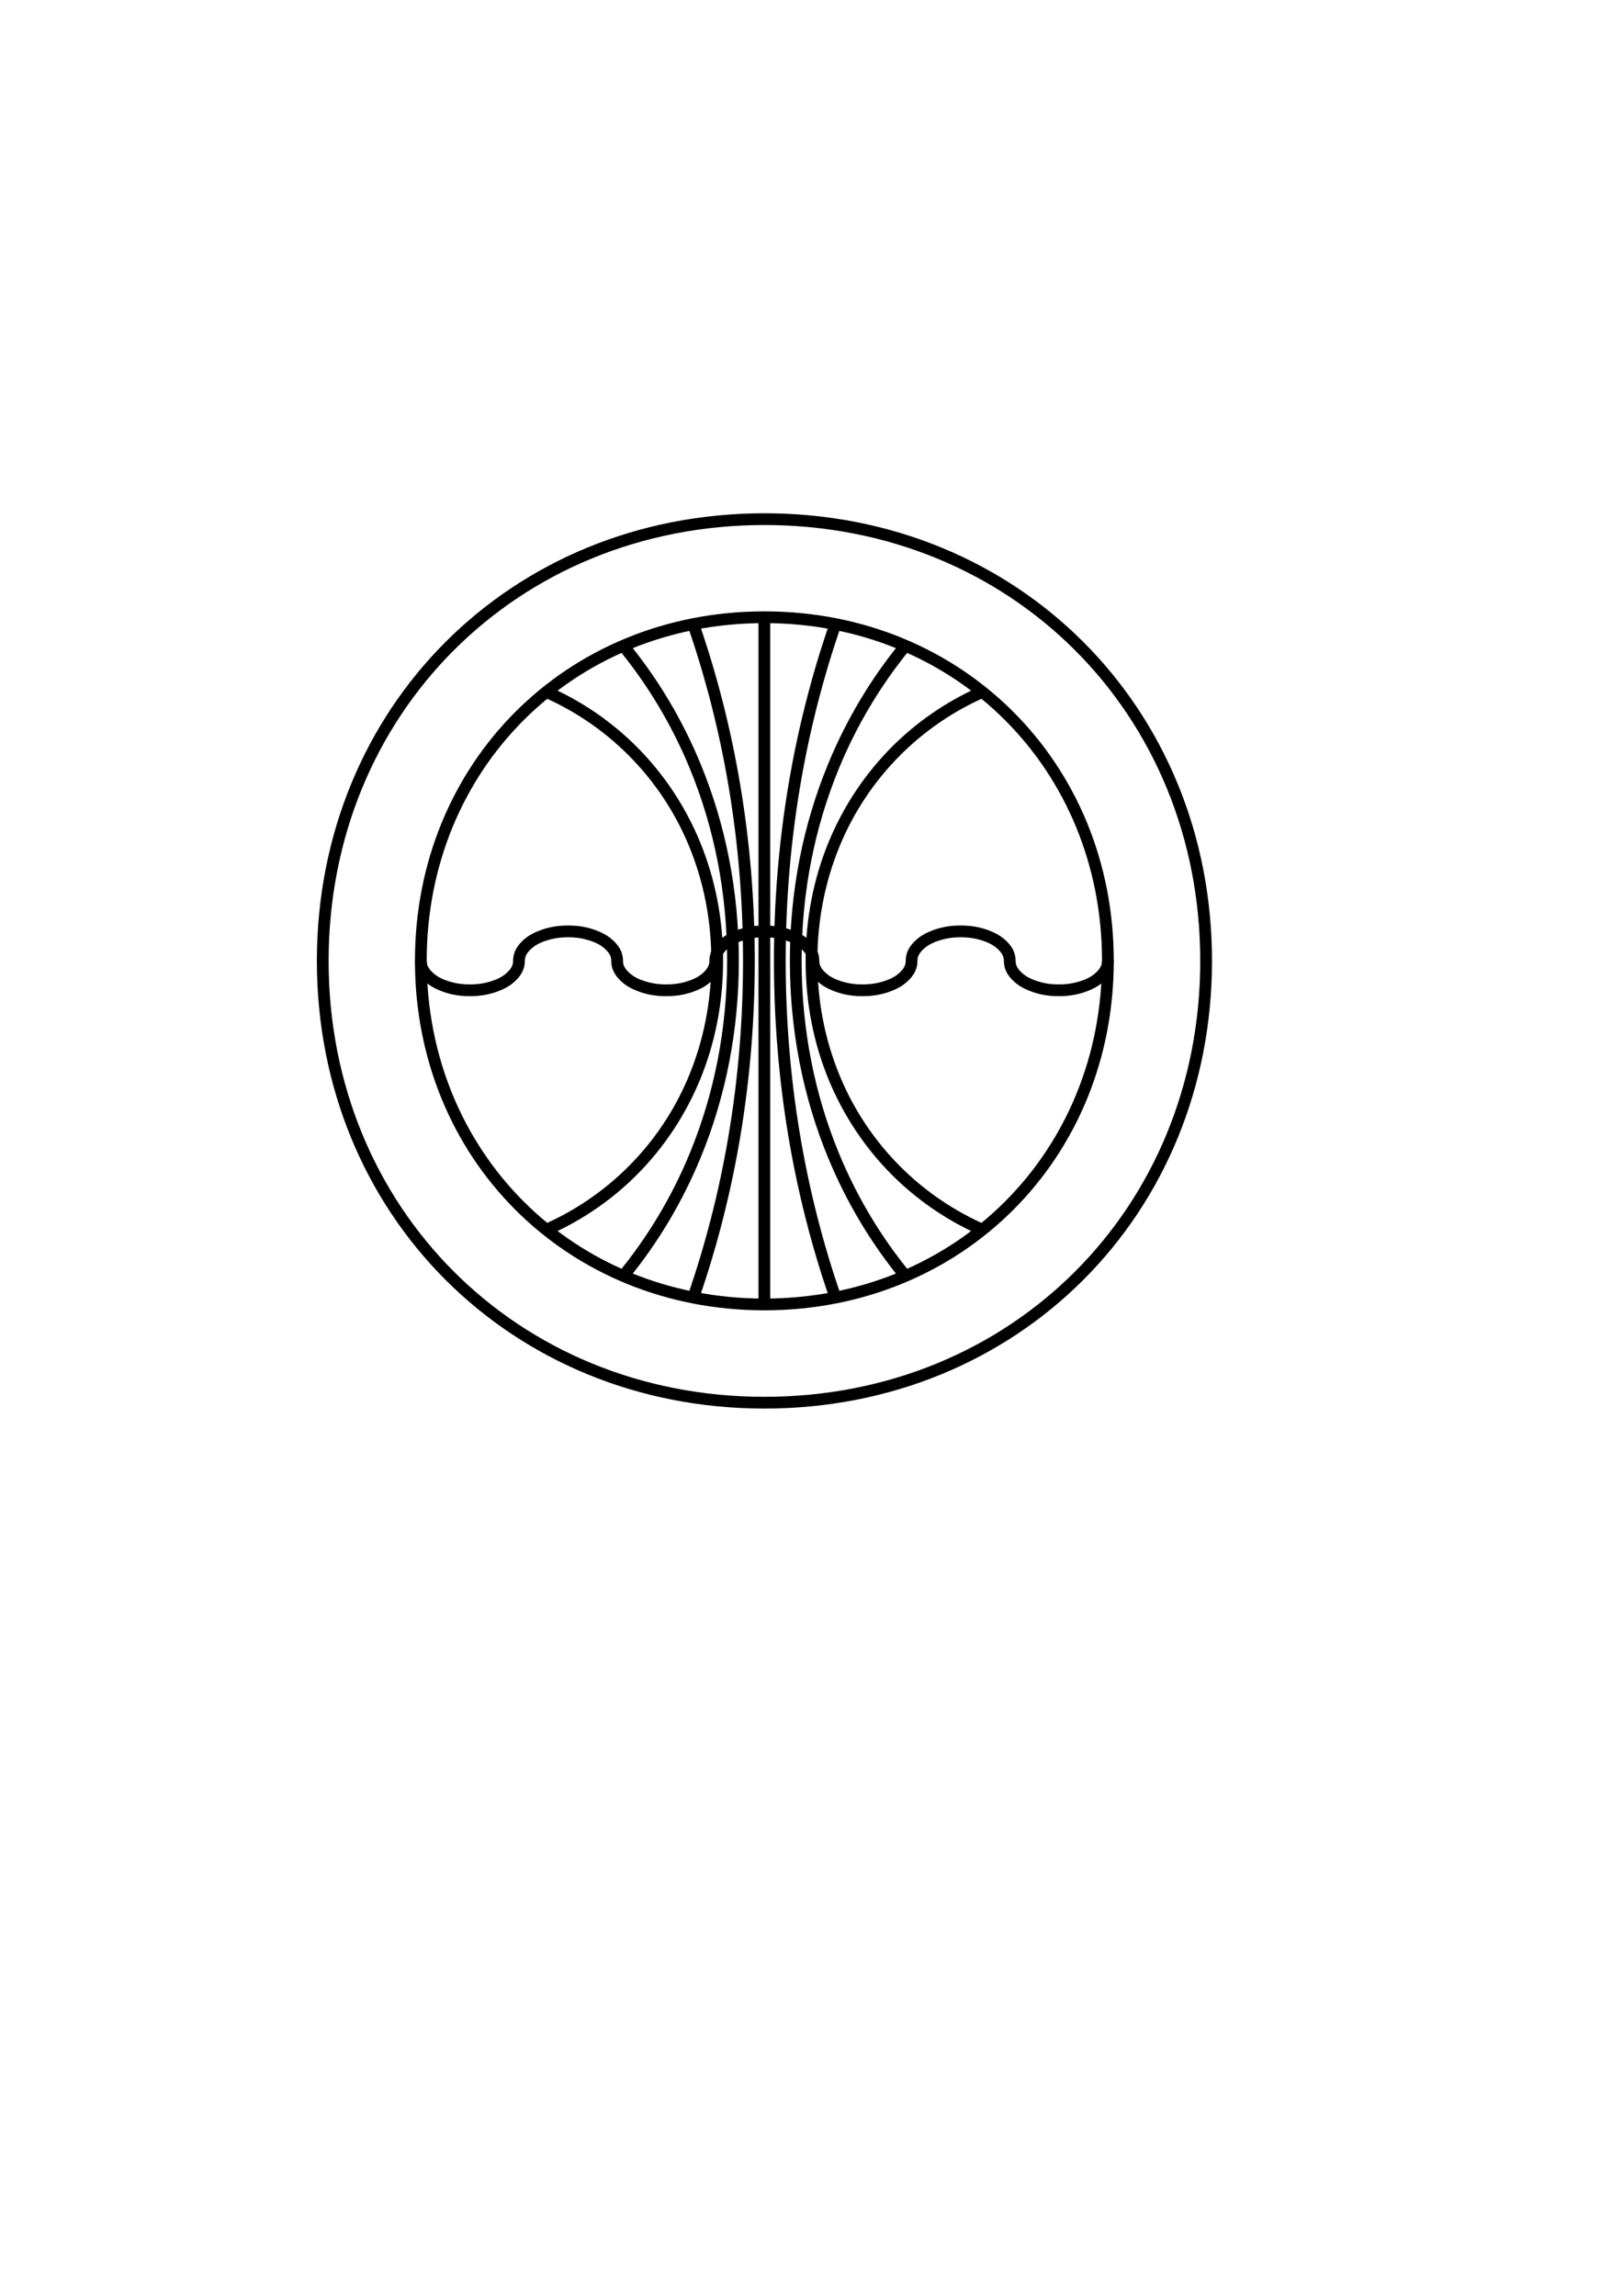 <?xml version="1.0" encoding="UTF-8"?>

<svg version="1.2" baseProfile="tiny" width="210mm" height="297mm" viewBox="0 0 21000 29700" preserveAspectRatio="xMidYMid" fill-rule="evenodd" stroke-width="28.222" stroke-linejoin="round" xmlns="http://www.w3.org/2000/svg" xmlns:xlink="http://www.w3.org/1999/xlink" xml:space="preserve">
 <g visibility="visible" id="MasterSlide_1_Default">
  <desc>Master slide
  </desc>
  <rect fill="none" stroke="none" x="0" y="0" width="21000" height="29700"/>
 </g>
 <g visibility="visible" id="Slide_1_page1">
  <g>
   <path fill="none" stroke="rgb(0,0,0)" id="Drawing_1_0" stroke-width="152" stroke-linejoin="round" d="M 9890,7985 C 12410,7985 14335,9910 14335,12430 14335,14950 12410,16875 9890,16875 7370,16875 5445,14950 5445,12430 5445,9910 7370,7985 9890,7985 Z"/>
   <rect fill="none" stroke="none" x="5445" y="7985" width="8891" height="8891"/>
  </g>
  <g>
   <path fill="none" stroke="rgb(0,0,0)" id="Drawing_2_0" stroke-width="152" stroke-linejoin="round" d="M 9890,7985 L 9890,16875"/>
  </g>
  <g>
   <path fill="rgb(0,0,0)" stroke="none" d="M 5521,12430 C 5521,12454 5525,12476 5535,12498 5546,12522 5562,12545 5585,12568 5609,12593 5637,12615 5669,12635 5703,12655 5742,12673 5787,12688 5881,12720 5972,12735 6080,12735 6188,12735 6279,12720 6373,12688 6418,12673 6457,12655 6491,12635 6523,12615 6551,12593 6575,12568 6598,12545 6614,12522 6625,12498 6635,12476 6639,12454 6639,12430 L 6791,12430 C 6791,12476 6782,12519 6764,12560 6747,12598 6721,12636 6685,12673 6651,12708 6613,12739 6569,12765 6527,12790 6478,12812 6422,12832 6313,12870 6206,12887 6080,12887 5954,12887 5847,12870 5738,12832 5682,12812 5633,12790 5591,12765 5547,12739 5509,12708 5475,12673 5439,12636 5413,12598 5396,12560 5378,12519 5369,12476 5369,12430 L 5521,12430 Z M 8061,12430 C 8061,12454 8065,12476 8075,12498 8086,12522 8102,12545 8125,12568 8149,12593 8177,12615 8209,12635 8243,12655 8282,12673 8327,12688 8421,12720 8512,12735 8620,12735 8728,12735 8819,12720 8913,12688 8958,12673 8997,12655 9031,12635 9063,12615 9091,12593 9115,12568 9138,12545 9154,12522 9165,12498 9175,12476 9179,12454 9179,12430 L 9331,12430 C 9331,12476 9322,12519 9304,12560 9287,12598 9261,12636 9225,12673 9191,12708 9153,12739 9109,12765 9067,12790 9018,12812 8962,12832 8853,12870 8746,12887 8620,12887 8494,12887 8387,12870 8278,12832 8222,12812 8173,12790 8131,12765 8087,12739 8049,12708 8015,12673 7979,12636 7953,12598 7936,12560 7918,12519 7909,12476 7909,12430 L 8061,12430 Z M 10601,12430 C 10601,12454 10605,12476 10615,12498 10626,12522 10642,12545 10665,12568 10689,12593 10717,12615 10749,12635 10783,12655 10822,12673 10867,12688 10961,12720 11052,12735 11160,12735 11268,12735 11359,12720 11453,12688 11498,12673 11537,12655 11571,12635 11603,12615 11631,12593 11655,12568 11678,12545 11694,12522 11705,12498 11715,12476 11719,12454 11719,12430 L 11871,12430 C 11871,12476 11862,12519 11844,12560 11827,12598 11801,12636 11765,12673 11731,12708 11693,12739 11649,12765 11607,12790 11558,12812 11502,12832 11393,12870 11286,12887 11160,12887 11034,12887 10927,12870 10818,12832 10762,12812 10713,12790 10671,12765 10627,12739 10589,12708 10555,12673 10519,12636 10493,12598 10476,12560 10458,12519 10449,12476 10449,12430 L 10601,12430 Z M 13141,12430 C 13141,12454 13145,12476 13155,12498 13166,12522 13182,12545 13205,12568 13229,12593 13257,12615 13289,12635 13323,12655 13362,12673 13407,12688 13501,12720 13592,12735 13700,12735 13808,12735 13899,12720 13993,12688 14038,12673 14077,12655 14111,12635 14143,12615 14171,12593 14195,12568 14218,12545 14234,12522 14245,12498 14255,12476 14259,12454 14259,12430 L 14411,12430 C 14411,12476 14402,12519 14384,12560 14367,12598 14341,12636 14305,12673 14271,12708 14233,12739 14189,12765 14147,12790 14098,12812 14042,12832 13933,12870 13826,12887 13700,12887 13574,12887 13467,12870 13358,12832 13302,12812 13253,12790 13211,12765 13167,12739 13129,12708 13095,12673 13059,12636 13033,12598 13016,12560 12998,12519 12989,12476 12989,12430 L 13141,12430 Z M 12989,12430 C 12989,12406 12985,12384 12975,12362 12964,12338 12948,12315 12925,12292 12901,12267 12873,12245 12841,12225 12807,12205 12768,12187 12723,12172 12629,12140 12538,12125 12430,12125 12322,12125 12231,12140 12137,12172 12092,12187 12053,12205 12019,12225 11987,12245 11959,12267 11935,12292 11912,12315 11896,12338 11885,12362 11875,12384 11871,12406 11871,12430 L 11719,12430 C 11719,12384 11728,12341 11746,12300 11763,12262 11789,12224 11825,12187 11859,12152 11897,12121 11941,12095 11983,12070 12032,12048 12088,12028 12197,11990 12304,11973 12430,11973 12556,11973 12663,11990 12772,12028 12828,12048 12877,12070 12919,12095 12963,12121 13001,12152 13035,12187 13071,12224 13097,12262 13114,12300 13132,12341 13141,12384 13141,12430 L 12989,12430 Z M 10449,12430 C 10449,12406 10445,12384 10435,12362 10424,12338 10408,12315 10385,12292 10361,12267 10333,12245 10301,12225 10267,12205 10228,12187 10183,12172 10089,12140 9998,12125 9890,12125 9782,12125 9691,12140 9597,12172 9552,12187 9513,12205 9479,12225 9447,12245 9419,12267 9395,12292 9372,12315 9356,12338 9345,12362 9335,12384 9331,12406 9331,12430 L 9179,12430 C 9179,12384 9188,12341 9206,12300 9223,12262 9249,12224 9285,12187 9319,12152 9357,12121 9401,12095 9443,12070 9492,12048 9548,12028 9657,11990 9764,11973 9890,11973 10016,11973 10123,11990 10232,12028 10288,12048 10337,12070 10379,12095 10423,12121 10461,12152 10495,12187 10531,12224 10557,12262 10574,12300 10592,12341 10601,12384 10601,12430 L 10449,12430 Z M 7909,12430 C 7909,12406 7905,12384 7895,12362 7884,12338 7868,12315 7845,12292 7821,12267 7793,12245 7761,12225 7727,12205 7688,12187 7643,12172 7549,12140 7458,12125 7350,12125 7242,12125 7151,12140 7057,12172 7012,12187 6973,12205 6939,12225 6907,12245 6879,12267 6855,12292 6832,12315 6816,12338 6805,12362 6795,12384 6791,12406 6791,12430 L 6639,12430 C 6639,12384 6648,12341 6666,12300 6683,12262 6709,12224 6745,12187 6779,12152 6817,12121 6861,12095 6903,12070 6952,12048 7008,12028 7117,11990 7224,11973 7350,11973 7476,11973 7583,11990 7692,12028 7748,12048 7797,12070 7839,12095 7883,12121 7921,12152 7955,12187 7991,12224 8017,12262 8034,12300 8052,12341 8061,12384 8061,12430 L 7909,12430 Z"/>
   <rect fill="none" stroke="none" x="5369" y="11973" width="9043" height="915"/>
  </g>
  <g>
   <path fill="rgb(0,0,0)" stroke="none" d="M 10014,12430 C 10014,10883 10267,9413 10734,8060 10785,8069 10835,8078 10885,8089 10418,9433 10166,10893 10166,12430 10166,13967 10418,15427 10885,16771 10835,16782 10785,16791 10734,16800 10267,15447 10014,13977 10014,12430 Z"/>
   <rect fill="none" stroke="none" x="10014" y="8059" width="872" height="8743"/>
  </g>
  <g>
   <path fill="rgb(0,0,0)" stroke="none" d="M 10712,14970 C 10394,14197 10220,13340 10220,12430 10220,11520 10394,10663 10712,9890 10947,9318 11261,8791 11642,8323 11691,8343 11739,8364 11787,8386 11403,8851 11087,9376 10852,9948 10542,10703 10372,11540 10372,12430 10372,13320 10542,14157 10852,14912 11087,15484 11403,16009 11787,16474 11739,16496 11691,16517 11642,16537 11261,16069 10947,15542 10712,14970 Z"/>
   <rect fill="none" stroke="none" x="10220" y="8323" width="1569" height="8215"/>
  </g>
  <g>
   <path fill="rgb(0,0,0)" stroke="none" d="M 11541,15199 C 11193,14850 10914,14433 10721,13965 10529,13498 10424,12980 10424,12430 10424,11880 10529,11362 10721,10895 10914,10427 11193,10010 11541,9661 11856,9346 12228,9087 12642,8899 12688,8933 12732,8969 12776,9006 12350,9189 11969,9449 11649,9769 11315,10103 11046,10503 10862,10952 10677,11402 10576,11900 10576,12430 10576,12960 10677,13458 10862,13908 11046,14357 11315,14757 11649,15091 11969,15411 12350,15671 12776,15854 12732,15891 12688,15927 12642,15961 12228,15773 11856,15514 11541,15199 Z"/>
   <rect fill="none" stroke="none" x="10424" y="8898" width="2353" height="7065"/>
  </g>
  <g>
   <path fill="rgb(0,0,0)" stroke="none" d="M 9766,12430 C 9766,13977 9513,15447 9046,16800 8995,16791 8945,16782 8895,16771 9362,15427 9614,13967 9614,12430 9614,10893 9362,9433 8895,8089 8945,8078 8995,8069 9046,8060 9513,9413 9766,10883 9766,12430 Z"/>
   <rect fill="none" stroke="none" x="8895" y="8059" width="873" height="8743"/>
  </g>
  <g>
   <path fill="rgb(0,0,0)" stroke="none" d="M 9068,9890 C 9386,10663 9560,11520 9560,12430 9560,13340 9386,14197 9068,14970 8833,15542 8519,16069 8138,16537 8089,16517 8041,16496 7993,16474 8377,16009 8693,15484 8928,14912 9238,14157 9408,13320 9408,12430 9408,11540 9238,10703 8928,9948 8693,9376 8377,8851 7993,8386 8041,8364 8089,8343 8138,8323 8519,8791 8833,9318 9068,9890 Z"/>
   <rect fill="none" stroke="none" x="7992" y="8323" width="1570" height="8215"/>
  </g>
  <g>
   <path fill="rgb(0,0,0)" stroke="none" d="M 8239,9661 C 8587,10010 8866,10427 9059,10895 9251,11362 9356,11880 9356,12430 9356,12980 9251,13498 9059,13965 8866,14433 8587,14850 8239,15199 7924,15514 7552,15773 7138,15961 7092,15927 7048,15891 7004,15854 7430,15671 7811,15411 8131,15091 8465,14757 8734,14357 8918,13908 9103,13458 9204,12960 9204,12430 9204,11900 9103,11402 8918,10952 8734,10503 8465,10103 8131,9769 7811,9449 7430,9189 7004,9006 7048,8969 7092,8933 7138,8899 7552,9087 7924,9346 8239,9661 Z"/>
   <rect fill="none" stroke="none" x="7004" y="8898" width="2353" height="7065"/>
  </g>
  <g>
   <path fill="none" stroke="rgb(0,0,0)" id="Drawing_10_0" stroke-width="152" stroke-linejoin="round" d="M 9891,6716 C 13131,6716 15606,9191 15606,12431 15606,15671 13131,18146 9891,18146 6651,18146 4176,15671 4176,12431 4176,9191 6651,6716 9891,6716 Z"/>
   <rect fill="none" stroke="none" x="4176" y="6716" width="11431" height="11431"/>
  </g>
 </g>
</svg>
